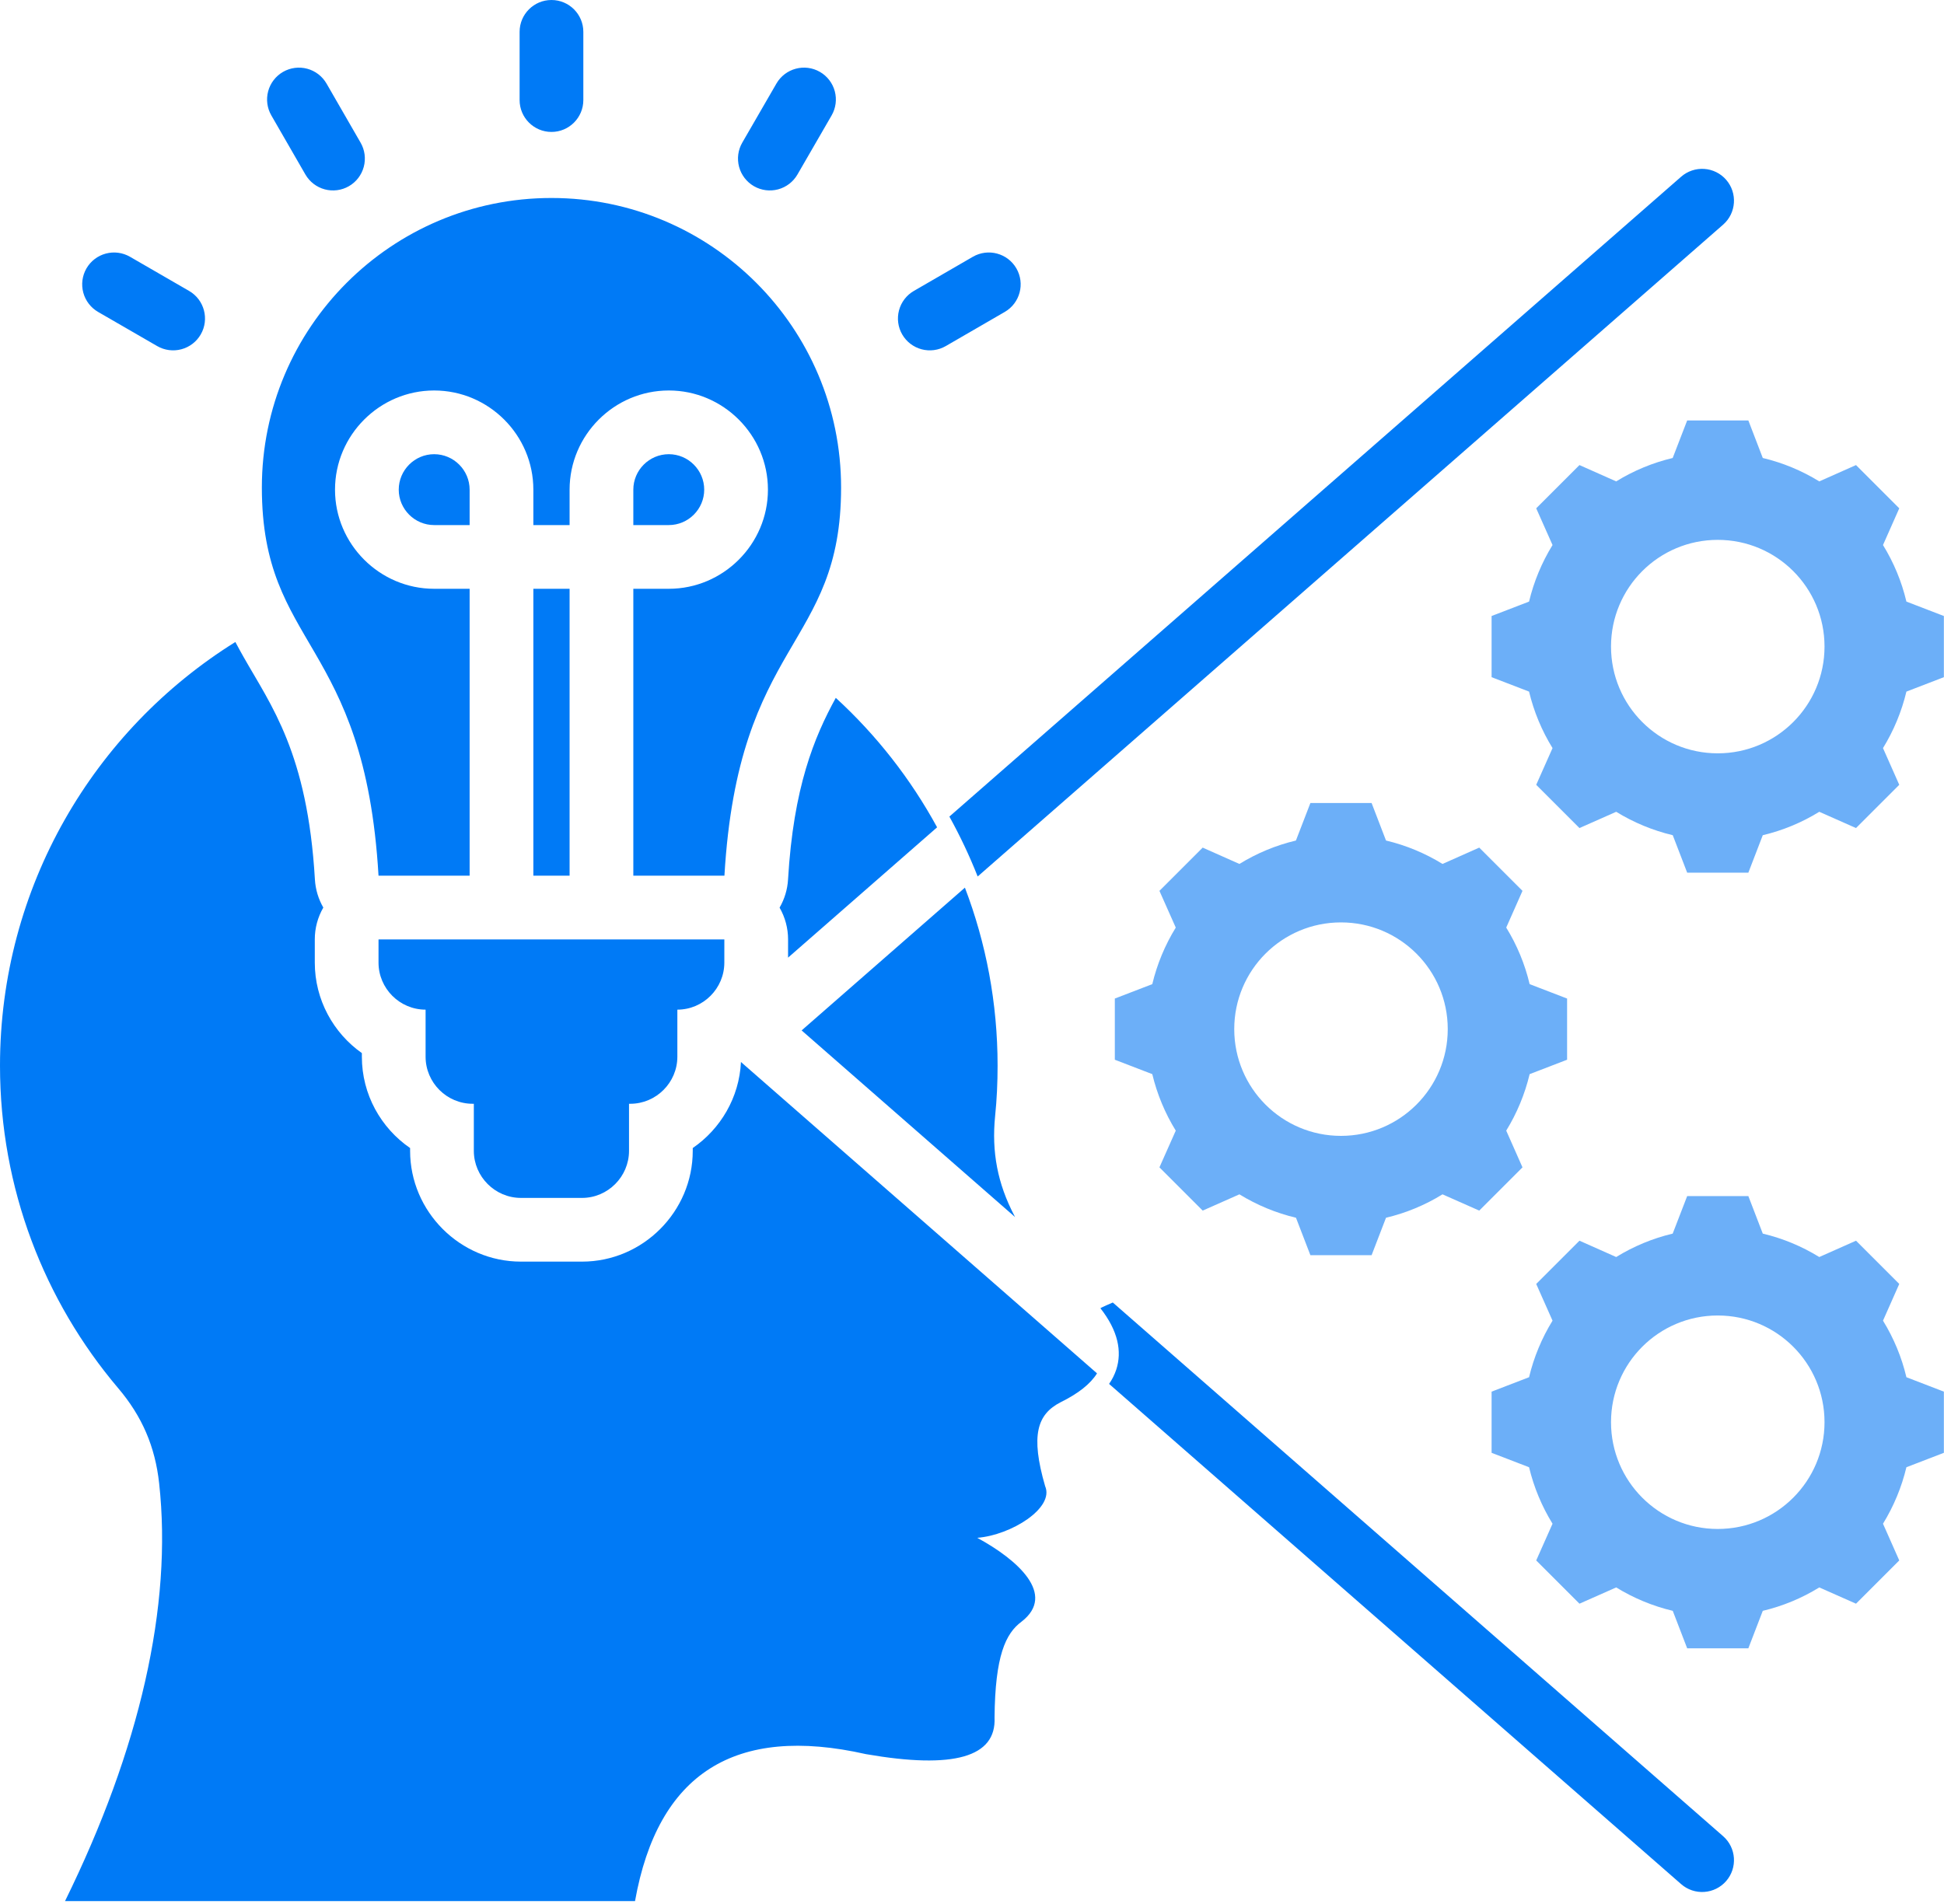 <svg width="490" height="480" viewBox="0 0 490 480" fill="none" xmlns="http://www.w3.org/2000/svg">
<path fill-rule="evenodd" clip-rule="evenodd" d="M349.354 211.9C354.386 213.095 359.194 215.087 363.596 217.802L372.853 213.686L383.755 224.588L379.655 233.845C382.373 238.252 384.365 243.065 385.557 248.103L395 251.737V267.16L385.557 270.795C384.355 275.824 382.363 280.631 379.655 285.036L383.755 294.294L372.853 305.196L363.596 301.096C359.195 303.813 354.386 305.805 349.354 306.998L345.72 316.441H330.297L326.662 306.998C321.627 305.799 316.814 303.807 312.405 301.096L303.147 305.196L292.245 294.294L296.361 285.036C293.645 280.633 291.648 275.826 290.443 270.795L281 267.16V251.737L290.443 248.103C291.648 243.067 293.645 238.254 296.361 233.845L292.245 224.588L303.147 213.686L312.405 217.802C316.807 215.087 321.615 213.095 326.647 211.9L330.297 202.441H345.72L349.354 211.9ZM338.001 232.54C323.137 232.54 311.1 244.577 311.1 259.441C311.1 274.304 323.137 286.357 338.001 286.357C352.864 286.357 364.916 274.304 364.916 259.441C364.916 244.577 352.864 232.54 338.001 232.54ZM444.322 115.459C449.354 116.654 454.161 118.647 458.564 121.361L467.821 117.245L478.723 128.149L474.623 137.405C477.34 141.811 479.333 146.625 480.525 151.662L489.968 155.297V170.72L480.525 174.354C479.323 179.384 477.331 184.191 474.623 188.597L478.723 197.853L467.821 208.756L458.564 204.655C454.163 207.372 449.355 209.365 444.322 210.557L440.687 220H425.265L421.63 210.557C416.595 209.358 411.782 207.366 407.373 204.655L398.116 208.756L387.213 197.853L391.328 188.597C388.613 184.193 386.616 179.385 385.411 174.354L375.968 170.72V155.297L385.411 151.662C386.616 146.626 388.613 141.814 391.328 137.405L387.213 128.149L398.116 117.245L407.373 121.361C411.775 118.647 416.583 116.654 421.614 115.459L425.265 106H440.687L444.322 115.459ZM432.968 136.101C418.105 136.101 406.068 148.137 406.068 163.001C406.068 177.864 418.105 189.917 432.968 189.917C447.832 189.917 459.884 177.864 459.884 163.001C459.884 148.137 447.832 136.101 432.968 136.101ZM444.322 310.998C449.354 312.193 454.161 314.186 458.564 316.9L467.821 312.784L478.723 323.687L474.623 332.943C477.34 337.35 479.333 342.164 480.525 347.201L489.968 350.836V366.259L480.525 369.893C479.323 374.923 477.331 379.73 474.623 384.135L478.723 393.392L467.821 404.295L458.564 400.195C454.163 402.912 449.354 404.904 444.322 406.096L440.687 415.54H425.265L421.63 406.096C416.595 404.897 411.782 402.905 407.373 400.195L398.116 404.295L387.213 393.392L391.328 384.135C388.613 379.732 386.616 374.924 385.411 369.893L375.968 366.259V350.836L385.411 347.201C386.616 342.165 388.613 337.353 391.328 332.943L387.213 323.687L398.116 312.784L407.373 316.9C411.775 314.186 416.583 312.193 421.614 310.998L425.265 301.54H440.687L444.322 310.998ZM432.968 331.639C418.105 331.639 406.068 343.676 406.068 358.539C406.068 373.404 418.105 385.456 432.968 385.456C447.832 385.456 459.884 373.404 459.884 358.539C459.884 343.676 447.832 331.639 432.968 331.639Z" fill="#6CAFF8"/>
<path fill-rule="evenodd" clip-rule="evenodd" d="M276.513 346.229C274.852 348.896 271.782 351.324 267.313 353.521C261.466 356.541 259.693 361.764 263.431 374.656C265.827 380.166 254.853 387.019 246.322 387.69C256.482 393.201 266.354 401.971 257.489 408.824C253.463 411.796 250.828 417.45 250.683 432.977C251.163 442.992 240.38 446.059 218.288 442.226C185.222 434.75 165.813 447.066 160.062 479.27H16.39C35.224 440.98 43.514 404.846 40.112 373.937C39.105 364.688 35.798 357.02 29.76 349.927C11.214 328.026 0 299.656 0 268.65C0 223.585 23.696 184.051 59.324 161.848C59.986 163.098 60.666 164.338 61.364 165.568C68.306 177.85 77.505 189.791 79.374 221.706C79.525 224.286 80.28 226.696 81.495 228.799C80.083 231.239 79.341 234.01 79.346 236.83V242.671C79.346 252.077 84.044 260.425 91.211 265.491V266.401C91.211 275.934 96.037 284.382 103.37 289.426V290.13C103.37 305.447 115.98 318.058 131.297 318.058H146.709C162.035 318.058 174.612 305.456 174.612 290.13V289.425C181.602 284.618 186.334 276.72 186.764 267.737L276.513 346.229ZM198.637 241.424L198.641 236.844C198.644 234.027 197.905 231.259 196.5 228.818C197.758 226.647 198.489 224.211 198.633 221.706C199.993 198.477 205.237 185.829 210.667 175.929C220.919 185.328 229.547 196.357 236.204 208.569L198.637 241.424ZM243.212 223.779C248.535 237.716 251.45 252.843 251.45 268.65C251.45 272.963 251.258 277.181 250.828 281.35C249.917 290.407 251.45 298.41 255.668 306.461L255.857 306.825L202.057 259.773L243.212 223.779ZM182.578 236.83L182.573 242.671C182.573 249.202 177.239 254.536 170.733 254.536V266.401C170.733 272.932 165.375 278.266 158.868 278.266H158.549V290.13C158.549 296.638 153.217 301.996 146.709 301.996H131.297C124.789 301.996 119.433 296.638 119.433 290.13V278.266H119.138C112.607 278.266 107.274 272.932 107.274 266.401V254.536C100.743 254.536 95.409 249.202 95.409 242.671V236.83H182.578ZM118.373 220.767H95.409C91.911 161.027 66.004 163.448 66.004 122.912C66.004 82.597 98.688 49.913 139.003 49.913C179.319 49.913 212.002 82.597 212.002 122.912C212.002 163.448 186.096 161.027 182.597 220.767H159.634V148.435H168.58C182.316 148.435 193.564 137.187 193.564 123.45C193.564 109.681 182.312 98.442 168.58 98.442C154.814 98.442 143.571 109.684 143.571 123.45V132.372H134.436V123.45C134.436 109.684 123.192 98.442 109.426 98.442C95.694 98.442 84.442 109.681 84.442 123.45C84.442 137.187 95.691 148.435 109.426 148.435H118.373V220.767ZM143.571 220.767H134.436V148.435H143.571V220.767ZM118.373 132.372H109.426C104.521 132.372 100.505 128.355 100.505 123.45C100.505 118.529 104.518 114.504 109.426 114.504C114.351 114.504 118.373 118.526 118.373 123.45V132.372ZM159.634 132.372V123.45C159.634 118.526 163.655 114.504 168.58 114.504C173.488 114.504 177.501 118.529 177.501 123.45C177.501 128.355 173.485 132.372 168.58 132.372H159.634ZM147.034 25.23C147.034 29.662 143.435 33.261 139.003 33.261C134.571 33.261 130.972 29.662 130.972 25.23V8.031C130.972 3.599 134.571 0 139.003 0C143.435 0 147.034 3.599 147.034 8.031V25.23ZM90.894 35.971C91.957 37.816 92.243 40.008 91.69 42.065C91.138 44.122 89.79 45.875 87.945 46.939C86.1 48.002 83.908 48.289 81.851 47.736C79.794 47.183 78.041 45.836 76.977 43.991L68.39 29.093C67.327 27.247 67.041 25.055 67.594 22.998C68.147 20.941 69.494 19.188 71.339 18.124C73.184 17.061 75.377 16.775 77.433 17.328C79.49 17.88 81.243 19.227 82.308 21.072L90.894 35.971ZM47.663 73.344C51.501 75.561 52.815 80.478 50.598 84.316C49.531 86.16 47.776 87.504 45.718 88.054C43.661 88.604 41.469 88.315 39.625 87.25L24.727 78.639C22.883 77.572 21.539 75.817 20.989 73.76C20.439 71.703 20.727 69.511 21.792 67.666C22.859 65.823 24.614 64.479 26.671 63.928C28.729 63.378 30.921 63.667 32.765 64.732L47.663 73.344ZM201 44C199.933 45.843 198.178 47.188 196.121 47.738C194.064 48.288 191.872 47.999 190.027 46.934C188.184 45.867 186.84 44.113 186.289 42.055C185.739 39.998 186.028 37.806 187.093 35.962L195.704 21.063C197.922 17.225 202.839 15.911 206.676 18.129C208.52 19.195 209.864 20.95 210.415 23.008C210.965 25.065 210.676 27.257 209.611 29.102L201 44ZM238.386 87.248C236.542 88.314 234.351 88.605 232.293 88.056C230.235 87.507 228.479 86.163 227.411 84.32C226.345 82.477 226.055 80.285 226.604 78.228C227.153 76.17 228.496 74.414 230.339 73.347L245.212 64.735C249.049 62.514 253.966 63.825 256.187 67.661C258.407 71.497 257.096 76.415 253.26 78.636L238.386 87.248ZM239.299 205.862L423.744 44.551C425.348 43.15 427.443 42.442 429.568 42.584C431.693 42.726 433.675 43.706 435.078 45.309C437.995 48.645 437.656 53.724 434.319 56.641L246.429 220.966C244.38 215.783 241.999 210.738 239.299 205.862ZM277.374 329.815C277.309 329.731 280.488 328.366 280.488 328.366L434.319 462.903C437.656 465.821 437.995 470.899 435.078 474.236C433.675 475.838 431.693 476.818 429.568 476.96C427.443 477.103 425.348 476.396 423.744 474.994L279.552 348.887C280.323 347.786 280.93 346.58 281.355 345.305C282.867 340.682 281.795 335.457 277.374 329.815Z" fill="#007AF6"/>
</svg>
